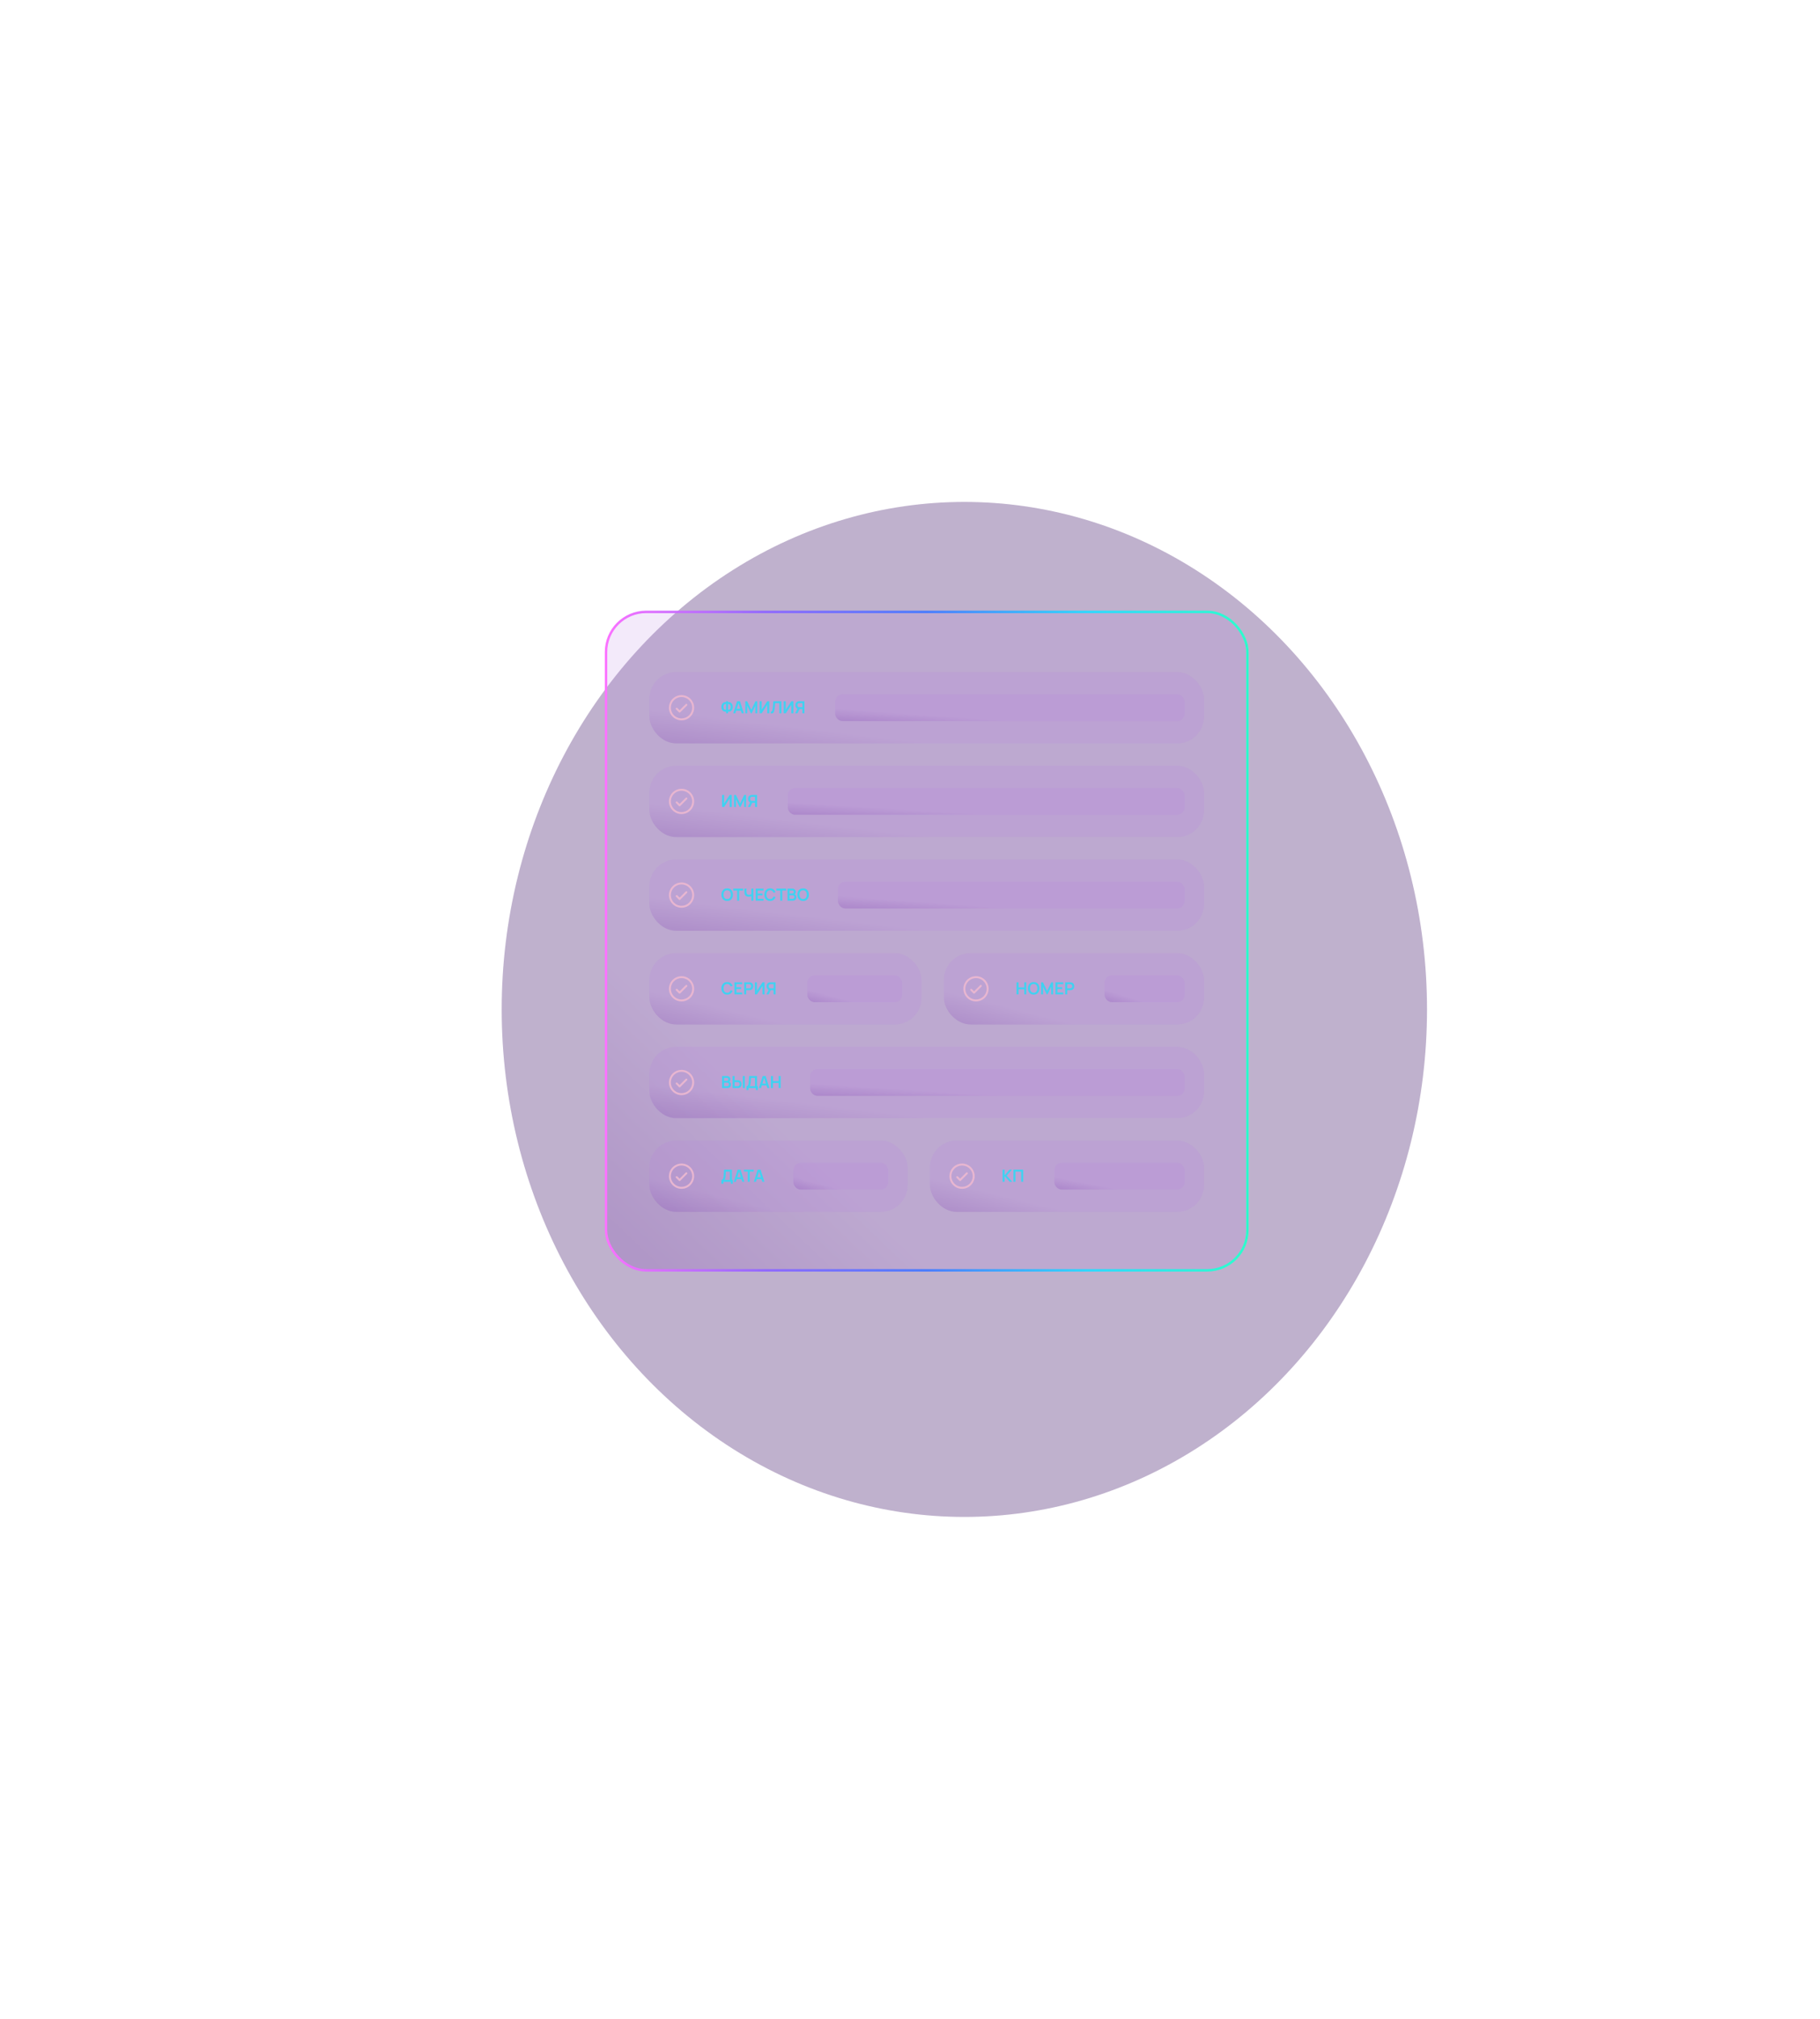 <?xml version="1.0" encoding="UTF-8"?> <svg xmlns="http://www.w3.org/2000/svg" width="653" height="724" viewBox="0 0 653 724" fill="none"><g filter="url(#filter0_f_900_654)"><ellipse cx="346" cy="362" rx="166" ry="182" fill="#502875" fill-opacity="0.36"></ellipse></g><rect x="217.436" y="219.436" width="230.127" height="236.127" rx="14.399" fill="url(#paint0_linear_900_654)" fill-opacity="0.16"></rect><rect x="217.436" y="219.436" width="230.127" height="236.127" rx="14.399" stroke="url(#paint1_linear_900_654)" stroke-width="0.873"></rect><rect x="233" y="241" width="199" height="25.6" rx="9.6" fill="url(#paint2_linear_900_654)" fill-opacity="0.16"></rect><path d="M246.515 252.509C246.547 252.541 246.573 252.58 246.59 252.622C246.608 252.664 246.617 252.71 246.617 252.755C246.617 252.801 246.608 252.846 246.59 252.889C246.573 252.931 246.547 252.969 246.515 253.002L244.077 255.439C244.045 255.472 244.006 255.497 243.964 255.515C243.922 255.533 243.876 255.542 243.831 255.542C243.785 255.542 243.74 255.533 243.697 255.515C243.655 255.497 243.617 255.472 243.584 255.439L242.54 254.395C242.474 254.329 242.437 254.241 242.437 254.148C242.437 254.056 242.474 253.967 242.54 253.902C242.605 253.837 242.694 253.8 242.786 253.8C242.878 253.8 242.967 253.837 243.032 253.902L243.831 254.701L246.022 252.509C246.054 252.477 246.093 252.451 246.135 252.433C246.177 252.416 246.223 252.407 246.268 252.407C246.314 252.407 246.359 252.416 246.402 252.433C246.444 252.451 246.482 252.477 246.515 252.509ZM249.054 253.8C249.054 254.695 248.789 255.571 248.291 256.315C247.794 257.06 247.087 257.64 246.26 257.983C245.432 258.325 244.522 258.415 243.644 258.24C242.766 258.066 241.959 257.634 241.326 257.001C240.693 256.368 240.262 255.561 240.087 254.683C239.912 253.805 240.002 252.895 240.345 252.068C240.687 251.24 241.268 250.533 242.012 250.036C242.756 249.538 243.632 249.273 244.527 249.273C245.727 249.274 246.878 249.752 247.727 250.6C248.576 251.449 249.053 252.6 249.054 253.8ZM248.358 253.8C248.358 253.042 248.133 252.302 247.712 251.672C247.291 251.042 246.693 250.551 245.993 250.261C245.293 249.971 244.523 249.895 243.78 250.043C243.037 250.191 242.354 250.556 241.818 251.091C241.283 251.627 240.918 252.31 240.77 253.053C240.622 253.796 240.698 254.566 240.988 255.266C241.278 255.966 241.769 256.564 242.399 256.985C243.029 257.406 243.769 257.631 244.527 257.631C245.543 257.63 246.516 257.226 247.235 256.507C247.953 255.789 248.357 254.816 248.358 253.8Z" fill="#E8B6D0"></path><path d="M260.508 255.8V255.185C260.286 255.223 260.074 255.214 259.872 255.158C259.672 255.102 259.494 255.003 259.338 254.861C259.182 254.717 259.059 254.533 258.969 254.309C258.879 254.083 258.834 253.819 258.834 253.517C258.834 253.215 258.879 252.95 258.969 252.722C259.059 252.494 259.182 252.307 259.338 252.161C259.494 252.015 259.672 251.913 259.872 251.855C260.074 251.797 260.286 251.787 260.508 251.825V251.48H261.225V251.825C261.447 251.787 261.659 251.797 261.861 251.855C262.063 251.913 262.242 252.015 262.398 252.161C262.554 252.307 262.677 252.494 262.767 252.722C262.859 252.95 262.905 253.215 262.905 253.517C262.905 253.819 262.859 254.083 262.767 254.309C262.677 254.533 262.554 254.717 262.398 254.861C262.242 255.003 262.063 255.102 261.861 255.158C261.659 255.214 261.447 255.223 261.225 255.185V255.8H260.508ZM260.508 254.522V252.476C260.334 252.448 260.186 252.46 260.064 252.512C259.944 252.562 259.847 252.639 259.773 252.743C259.701 252.845 259.649 252.964 259.617 253.1C259.585 253.236 259.569 253.375 259.569 253.517C259.569 253.659 259.585 253.796 259.617 253.928C259.649 254.06 259.701 254.176 259.773 254.276C259.847 254.374 259.944 254.446 260.064 254.492C260.186 254.538 260.334 254.548 260.508 254.522ZM261.225 254.522C261.401 254.548 261.549 254.538 261.669 254.492C261.789 254.444 261.886 254.371 261.96 254.273C262.034 254.175 262.087 254.062 262.119 253.934C262.153 253.806 262.17 253.674 262.17 253.538C262.17 253.402 262.153 253.266 262.119 253.13C262.087 252.992 262.034 252.87 261.96 252.764C261.886 252.656 261.789 252.574 261.669 252.518C261.549 252.462 261.401 252.448 261.225 252.476V254.522ZM263.086 255.8L264.448 251.48H265.507L266.869 255.8H266.125L264.889 251.924H265.051L263.83 255.8H263.086ZM263.845 254.864V254.189H266.113V254.864H263.845ZM267.412 255.8V251.48H268.063L269.557 254.54L271.051 251.48H271.702V255.8H271.027V253.031L269.701 255.8H269.413L268.09 253.031V255.8H267.412ZM276.013 255.8H275.281V252.755L273.277 255.8H272.545V251.48H273.277V254.525L275.281 251.48H276.013V255.8ZM276.551 255.8V255.194C276.647 255.2 276.728 255.193 276.794 255.173C276.86 255.151 276.915 255.11 276.959 255.05C277.005 254.988 277.045 254.901 277.079 254.789C277.113 254.675 277.146 254.532 277.178 254.36C277.224 254.114 277.262 253.858 277.292 253.592C277.324 253.324 277.351 253.061 277.373 252.803C277.395 252.543 277.412 252.299 277.424 252.071C277.436 251.843 277.446 251.646 277.454 251.48H280.346V255.8H279.623V252.158H278.123C278.113 252.292 278.101 252.454 278.087 252.644C278.075 252.832 278.058 253.036 278.036 253.256C278.016 253.476 277.99 253.704 277.958 253.94C277.928 254.176 277.891 254.408 277.847 254.636C277.807 254.844 277.759 255.031 277.703 255.197C277.647 255.361 277.572 255.497 277.478 255.605C277.386 255.711 277.265 255.782 277.115 255.818C276.967 255.854 276.779 255.848 276.551 255.8ZM284.655 255.8H283.923V252.755L281.919 255.8H281.187V251.48H281.919V254.525L283.923 251.48H284.655V255.8ZM288.614 255.8H287.894V254.291H286.778L286.469 254.264C286.101 254.204 285.828 254.048 285.65 253.796C285.472 253.542 285.383 253.239 285.383 252.887C285.383 252.649 285.423 252.433 285.503 252.239C285.583 252.043 285.704 251.881 285.866 251.753C286.028 251.625 286.234 251.542 286.484 251.504C286.542 251.494 286.603 251.488 286.667 251.486C286.733 251.482 286.787 251.48 286.829 251.48H288.614V255.8ZM286.133 255.8H285.314L286.25 253.88L286.985 254.042L286.133 255.8ZM287.894 253.616V252.158H286.859C286.819 252.158 286.774 252.16 286.724 252.164C286.674 252.166 286.628 252.173 286.586 252.185C286.466 252.215 286.371 252.268 286.301 252.344C286.233 252.42 286.185 252.507 286.157 252.605C286.129 252.701 286.115 252.795 286.115 252.887C286.115 252.979 286.129 253.073 286.157 253.169C286.185 253.265 286.233 253.351 286.301 253.427C286.371 253.503 286.466 253.556 286.586 253.586C286.628 253.598 286.674 253.606 286.724 253.61C286.774 253.614 286.819 253.616 286.859 253.616H287.894Z" fill="#3FD2F1"></path><rect x="299.654" y="249" width="125.346" height="9.6" rx="2.618" fill="url(#paint3_linear_900_654)" fill-opacity="0.16"></rect><rect x="233" y="274.6" width="199" height="25.6" rx="9.6" fill="url(#paint4_linear_900_654)" fill-opacity="0.16"></rect><path d="M246.515 286.109C246.547 286.141 246.573 286.179 246.59 286.222C246.608 286.264 246.617 286.309 246.617 286.355C246.617 286.401 246.608 286.446 246.59 286.488C246.573 286.531 246.547 286.569 246.515 286.601L244.077 289.039C244.045 289.071 244.006 289.097 243.964 289.115C243.922 289.132 243.876 289.141 243.831 289.141C243.785 289.141 243.74 289.132 243.697 289.115C243.655 289.097 243.617 289.071 243.584 289.039L242.54 287.994C242.474 287.929 242.437 287.84 242.437 287.748C242.437 287.656 242.474 287.567 242.54 287.502C242.605 287.436 242.694 287.399 242.786 287.399C242.878 287.399 242.967 287.436 243.032 287.502L243.831 288.3L246.022 286.109C246.054 286.076 246.093 286.051 246.135 286.033C246.177 286.015 246.223 286.006 246.268 286.006C246.314 286.006 246.359 286.015 246.402 286.033C246.444 286.051 246.482 286.076 246.515 286.109ZM249.054 287.4C249.054 288.295 248.789 289.17 248.291 289.915C247.794 290.659 247.087 291.24 246.26 291.582C245.432 291.925 244.522 292.015 243.644 291.84C242.766 291.665 241.959 291.234 241.326 290.601C240.693 289.968 240.262 289.161 240.087 288.283C239.912 287.405 240.002 286.494 240.345 285.667C240.687 284.84 241.268 284.133 242.012 283.636C242.756 283.138 243.632 282.873 244.527 282.873C245.727 282.874 246.878 283.351 247.727 284.2C248.576 285.049 249.053 286.199 249.054 287.4ZM248.358 287.4C248.358 286.642 248.133 285.901 247.712 285.271C247.291 284.642 246.693 284.151 245.993 283.861C245.293 283.571 244.523 283.495 243.78 283.643C243.037 283.79 242.354 284.155 241.818 284.691C241.283 285.227 240.918 285.909 240.77 286.652C240.622 287.395 240.698 288.166 240.988 288.866C241.278 289.566 241.769 290.164 242.399 290.585C243.029 291.006 243.769 291.23 244.527 291.23C245.543 291.229 246.516 290.825 247.235 290.107C247.953 289.389 248.357 288.415 248.358 287.4Z" fill="#E8B6D0"></path><path d="M262.542 289.399H261.81V286.354L259.806 289.399H259.074V285.079H259.806V288.124L261.81 285.079H262.542V289.399ZM263.381 289.399V285.079H264.032L265.526 288.139L267.02 285.079H267.671V289.399H266.996V286.63L265.67 289.399H265.382L264.059 286.63V289.399H263.381ZM271.633 289.399H270.913V287.89H269.797L269.488 287.863C269.12 287.803 268.847 287.647 268.669 287.395C268.491 287.141 268.402 286.838 268.402 286.486C268.402 286.248 268.442 286.032 268.522 285.838C268.602 285.642 268.723 285.48 268.885 285.352C269.047 285.224 269.253 285.141 269.503 285.103C269.561 285.093 269.622 285.087 269.686 285.085C269.752 285.081 269.806 285.079 269.848 285.079H271.633V289.399ZM269.152 289.399H268.333L269.269 287.479L270.004 287.641L269.152 289.399ZM270.913 287.215V285.757H269.878C269.838 285.757 269.793 285.759 269.743 285.763C269.693 285.765 269.647 285.772 269.605 285.784C269.485 285.814 269.39 285.867 269.32 285.943C269.252 286.019 269.204 286.106 269.176 286.204C269.148 286.3 269.134 286.394 269.134 286.486C269.134 286.578 269.148 286.672 269.176 286.768C269.204 286.864 269.252 286.95 269.32 287.026C269.39 287.102 269.485 287.155 269.605 287.185C269.647 287.197 269.693 287.205 269.743 287.209C269.793 287.213 269.838 287.215 269.878 287.215H270.913Z" fill="#3FD2F1"></path><rect x="282.654" y="282.6" width="142.346" height="9.6" rx="2.618" fill="url(#paint5_linear_900_654)" fill-opacity="0.16"></rect><rect x="233" y="308.199" width="199" height="25.6" rx="9.6" fill="url(#paint6_linear_900_654)" fill-opacity="0.16"></rect><path d="M246.515 319.708C246.547 319.741 246.573 319.779 246.59 319.821C246.608 319.863 246.617 319.909 246.617 319.955C246.617 320 246.608 320.046 246.59 320.088C246.573 320.13 246.547 320.169 246.515 320.201L244.077 322.639C244.045 322.671 244.006 322.697 243.964 322.714C243.922 322.732 243.876 322.741 243.831 322.741C243.785 322.741 243.74 322.732 243.697 322.714C243.655 322.697 243.617 322.671 243.584 322.639L242.54 321.594C242.474 321.529 242.437 321.44 242.437 321.348C242.437 321.255 242.474 321.166 242.54 321.101C242.605 321.036 242.694 320.999 242.786 320.999C242.878 320.999 242.967 321.036 243.032 321.101L243.831 321.9L246.022 319.708C246.054 319.676 246.093 319.65 246.135 319.633C246.177 319.615 246.223 319.606 246.268 319.606C246.314 319.606 246.359 319.615 246.402 319.633C246.444 319.65 246.482 319.676 246.515 319.708ZM249.054 320.999C249.054 321.895 248.789 322.77 248.291 323.514C247.794 324.259 247.087 324.839 246.26 325.182C245.432 325.524 244.522 325.614 243.644 325.439C242.766 325.265 241.959 324.834 241.326 324.2C240.693 323.567 240.262 322.761 240.087 321.882C239.912 321.004 240.002 320.094 240.345 319.267C240.687 318.44 241.268 317.733 242.012 317.235C242.756 316.738 243.632 316.472 244.527 316.472C245.727 316.473 246.878 316.951 247.727 317.8C248.576 318.648 249.053 319.799 249.054 320.999ZM248.358 320.999C248.358 320.242 248.133 319.501 247.712 318.871C247.291 318.241 246.693 317.75 245.993 317.46C245.293 317.17 244.523 317.094 243.78 317.242C243.037 317.39 242.354 317.755 241.818 318.291C241.283 318.826 240.918 319.509 240.77 320.252C240.622 320.995 240.698 321.765 240.988 322.465C241.278 323.165 241.769 323.763 242.399 324.184C243.029 324.605 243.769 324.83 244.527 324.83C245.543 324.829 246.516 324.425 247.235 323.707C247.953 322.989 248.357 322.015 248.358 320.999Z" fill="#E8B6D0"></path><path d="M260.901 323.089C260.469 323.089 260.099 322.995 259.791 322.807C259.483 322.617 259.246 322.353 259.08 322.015C258.916 321.677 258.834 321.285 258.834 320.839C258.834 320.393 258.916 320.001 259.08 319.663C259.246 319.325 259.483 319.062 259.791 318.874C260.099 318.684 260.469 318.589 260.901 318.589C261.333 318.589 261.703 318.684 262.011 318.874C262.321 319.062 262.558 319.325 262.722 319.663C262.888 320.001 262.971 320.393 262.971 320.839C262.971 321.285 262.888 321.677 262.722 322.015C262.558 322.353 262.321 322.617 262.011 322.807C261.703 322.995 261.333 323.089 260.901 323.089ZM260.901 322.408C261.191 322.41 261.432 322.346 261.624 322.216C261.818 322.086 261.963 321.903 262.059 321.667C262.157 321.431 262.206 321.155 262.206 320.839C262.206 320.523 262.157 320.249 262.059 320.017C261.963 319.783 261.818 319.601 261.624 319.471C261.432 319.341 261.191 319.274 260.901 319.27C260.611 319.268 260.37 319.332 260.178 319.462C259.986 319.592 259.841 319.775 259.743 320.011C259.647 320.247 259.599 320.523 259.599 320.839C259.599 321.155 259.647 321.43 259.743 321.664C259.839 321.896 259.983 322.077 260.175 322.207C260.369 322.337 260.611 322.404 260.901 322.408ZM264.489 322.999V319.357H263.091V318.679H266.61V319.357H265.212V322.999H264.489ZM269.58 322.999V321.079L269.697 321.265C269.579 321.363 269.419 321.44 269.217 321.496C269.015 321.55 268.8 321.577 268.572 321.577C268.208 321.577 267.918 321.506 267.702 321.364C267.486 321.222 267.33 321.026 267.234 320.776C267.138 320.526 267.09 320.237 267.09 319.909V318.679H267.822V319.687C267.822 319.835 267.83 319.981 267.846 320.125C267.864 320.267 267.902 320.396 267.96 320.512C268.02 320.628 268.111 320.721 268.233 320.791C268.355 320.859 268.52 320.893 268.728 320.893C268.96 320.893 269.158 320.854 269.322 320.776C269.486 320.698 269.602 320.615 269.67 320.527L269.58 320.89V318.679H270.306V322.999H269.58ZM271.144 322.999V318.679H273.934V319.357H271.867V320.422H273.574V321.1H271.867V322.321H273.934V322.999H271.144ZM276.299 323.089C275.867 323.089 275.497 322.995 275.189 322.807C274.881 322.617 274.644 322.353 274.478 322.015C274.314 321.677 274.232 321.285 274.232 320.839C274.232 320.393 274.314 320.001 274.478 319.663C274.644 319.325 274.881 319.062 275.189 318.874C275.497 318.684 275.867 318.589 276.299 318.589C276.797 318.589 277.212 318.714 277.544 318.964C277.876 319.212 278.109 319.547 278.243 319.969L277.514 320.17C277.43 319.888 277.287 319.668 277.085 319.51C276.883 319.35 276.621 319.27 276.299 319.27C276.009 319.27 275.767 319.335 275.573 319.465C275.381 319.595 275.236 319.778 275.138 320.014C275.042 320.248 274.993 320.523 274.991 320.839C274.991 321.155 275.039 321.431 275.135 321.667C275.233 321.901 275.379 322.083 275.573 322.213C275.767 322.343 276.009 322.408 276.299 322.408C276.621 322.408 276.883 322.328 277.085 322.168C277.287 322.008 277.43 321.788 277.514 321.508L278.243 321.709C278.109 322.131 277.876 322.467 277.544 322.717C277.212 322.965 276.797 323.089 276.299 323.089ZM279.94 322.999V319.357H278.542V318.679H282.061V319.357H280.663V322.999H279.94ZM282.541 322.999V318.679H284.254C284.546 318.679 284.785 318.738 284.971 318.856C285.159 318.972 285.298 319.121 285.388 319.303C285.48 319.485 285.526 319.673 285.526 319.867C285.526 320.105 285.469 320.307 285.355 320.473C285.243 320.639 285.09 320.751 284.896 320.809V320.659C285.168 320.721 285.374 320.85 285.514 321.046C285.656 321.242 285.727 321.465 285.727 321.715C285.727 321.971 285.678 322.195 285.58 322.387C285.482 322.579 285.336 322.729 285.142 322.837C284.95 322.945 284.712 322.999 284.428 322.999H282.541ZM283.273 322.318H284.338C284.464 322.318 284.577 322.293 284.677 322.243C284.777 322.191 284.855 322.119 284.911 322.027C284.969 321.933 284.998 321.822 284.998 321.694C284.998 321.578 284.973 321.474 284.923 321.382C284.873 321.29 284.8 321.217 284.704 321.163C284.608 321.107 284.493 321.079 284.359 321.079H283.273V322.318ZM283.273 320.404H284.245C284.349 320.404 284.442 320.384 284.524 320.344C284.606 320.304 284.671 320.245 284.719 320.167C284.767 320.089 284.791 319.993 284.791 319.879C284.791 319.729 284.743 319.604 284.647 319.504C284.551 319.404 284.417 319.354 284.245 319.354H283.273V320.404ZM288.153 323.089C287.721 323.089 287.351 322.995 287.043 322.807C286.735 322.617 286.498 322.353 286.332 322.015C286.168 321.677 286.086 321.285 286.086 320.839C286.086 320.393 286.168 320.001 286.332 319.663C286.498 319.325 286.735 319.062 287.043 318.874C287.351 318.684 287.721 318.589 288.153 318.589C288.585 318.589 288.955 318.684 289.263 318.874C289.573 319.062 289.81 319.325 289.974 319.663C290.14 320.001 290.223 320.393 290.223 320.839C290.223 321.285 290.14 321.677 289.974 322.015C289.81 322.353 289.573 322.617 289.263 322.807C288.955 322.995 288.585 323.089 288.153 323.089ZM288.153 322.408C288.443 322.41 288.684 322.346 288.876 322.216C289.07 322.086 289.215 321.903 289.311 321.667C289.409 321.431 289.458 321.155 289.458 320.839C289.458 320.523 289.409 320.249 289.311 320.017C289.215 319.783 289.07 319.601 288.876 319.471C288.684 319.341 288.443 319.274 288.153 319.27C287.863 319.268 287.622 319.332 287.43 319.462C287.238 319.592 287.093 319.775 286.995 320.011C286.899 320.247 286.851 320.523 286.851 320.839C286.851 321.155 286.899 321.43 286.995 321.664C287.091 321.896 287.235 322.077 287.427 322.207C287.621 322.337 287.863 322.404 288.153 322.408Z" fill="#3FD2F1"></path><rect x="300.654" y="316.199" width="124.346" height="9.6" rx="2.618" fill="url(#paint7_linear_900_654)" fill-opacity="0.16"></rect><rect x="233" y="341.799" width="97.654" height="25.6" rx="9.6" fill="url(#paint8_linear_900_654)" fill-opacity="0.16"></rect><path d="M246.515 353.308C246.547 353.34 246.573 353.379 246.59 353.421C246.608 353.463 246.617 353.508 246.617 353.554C246.617 353.6 246.608 353.645 246.59 353.688C246.573 353.73 246.547 353.768 246.515 353.801L244.077 356.238C244.045 356.271 244.006 356.296 243.964 356.314C243.922 356.331 243.876 356.34 243.831 356.34C243.785 356.34 243.74 356.331 243.697 356.314C243.655 356.296 243.617 356.271 243.584 356.238L242.54 355.194C242.474 355.128 242.437 355.04 242.437 354.947C242.437 354.855 242.474 354.766 242.54 354.701C242.605 354.635 242.694 354.599 242.786 354.599C242.878 354.599 242.967 354.635 243.032 354.701L243.831 355.5L246.022 353.308C246.054 353.275 246.093 353.25 246.135 353.232C246.177 353.215 246.223 353.206 246.268 353.206C246.314 353.206 246.359 353.215 246.402 353.232C246.444 353.25 246.482 353.275 246.515 353.308ZM249.054 354.599C249.054 355.494 248.789 356.37 248.291 357.114C247.794 357.859 247.087 358.439 246.26 358.781C245.432 359.124 244.522 359.214 243.644 359.039C242.766 358.864 241.959 358.433 241.326 357.8C240.693 357.167 240.262 356.36 240.087 355.482C239.912 354.604 240.002 353.694 240.345 352.866C240.687 352.039 241.268 351.332 242.012 350.835C242.756 350.337 243.632 350.072 244.527 350.072C245.727 350.073 246.878 350.55 247.727 351.399C248.576 352.248 249.053 353.399 249.054 354.599ZM248.358 354.599C248.358 353.841 248.133 353.101 247.712 352.471C247.291 351.841 246.693 351.35 245.993 351.06C245.293 350.77 244.523 350.694 243.78 350.842C243.037 350.99 242.354 351.355 241.818 351.89C241.283 352.426 240.918 353.109 240.77 353.852C240.622 354.595 240.698 355.365 240.988 356.065C241.278 356.765 241.769 357.363 242.399 357.784C243.029 358.205 243.769 358.43 244.527 358.43C245.543 358.428 246.516 358.024 247.235 357.306C247.953 356.588 248.357 355.615 248.358 354.599Z" fill="#E8B6D0"></path><path d="M260.901 356.689C260.469 356.689 260.099 356.595 259.791 356.407C259.483 356.217 259.246 355.953 259.08 355.615C258.916 355.277 258.834 354.885 258.834 354.439C258.834 353.993 258.916 353.601 259.08 353.263C259.246 352.925 259.483 352.662 259.791 352.474C260.099 352.284 260.469 352.189 260.901 352.189C261.399 352.189 261.814 352.314 262.146 352.564C262.478 352.812 262.711 353.147 262.845 353.569L262.116 353.77C262.032 353.488 261.889 353.268 261.687 353.11C261.485 352.95 261.223 352.87 260.901 352.87C260.611 352.87 260.369 352.935 260.175 353.065C259.983 353.195 259.838 353.378 259.74 353.614C259.644 353.848 259.595 354.123 259.593 354.439C259.593 354.755 259.641 355.031 259.737 355.267C259.835 355.501 259.981 355.683 260.175 355.813C260.369 355.943 260.611 356.008 260.901 356.008C261.223 356.008 261.485 355.928 261.687 355.768C261.889 355.608 262.032 355.388 262.116 355.108L262.845 355.309C262.711 355.731 262.478 356.067 262.146 356.317C261.814 356.565 261.399 356.689 260.901 356.689ZM263.504 356.599V352.279H266.294V352.957H264.227V354.022H265.934V354.7H264.227V355.921H266.294V356.599H263.504ZM267.013 356.599V352.279H268.798C268.84 352.279 268.894 352.281 268.96 352.285C269.026 352.287 269.087 352.293 269.143 352.303C269.393 352.341 269.599 352.424 269.761 352.552C269.925 352.68 270.046 352.842 270.124 353.038C270.204 353.232 270.244 353.448 270.244 353.686C270.244 353.922 270.204 354.138 270.124 354.334C270.044 354.528 269.922 354.689 269.758 354.817C269.596 354.945 269.391 355.028 269.143 355.066C269.087 355.074 269.025 355.08 268.957 355.084C268.891 355.088 268.838 355.09 268.798 355.09H267.736V356.599H267.013ZM267.736 354.415H268.768C268.808 354.415 268.853 354.413 268.903 354.409C268.953 354.405 268.999 354.397 269.041 354.385C269.161 354.355 269.255 354.302 269.323 354.226C269.393 354.15 269.442 354.064 269.47 353.968C269.5 353.872 269.515 353.778 269.515 353.686C269.515 353.594 269.5 353.5 269.47 353.404C269.442 353.306 269.393 353.219 269.323 353.143C269.255 353.067 269.161 353.014 269.041 352.984C268.999 352.972 268.953 352.965 268.903 352.963C268.853 352.959 268.808 352.957 268.768 352.957H267.736V354.415ZM274.313 356.599H273.581V353.554L271.577 356.599H270.845V352.279H271.577V355.324L273.581 352.279H274.313V356.599ZM278.272 356.599H277.552V355.09H276.436L276.127 355.063C275.759 355.003 275.486 354.847 275.308 354.595C275.13 354.341 275.041 354.038 275.041 353.686C275.041 353.448 275.081 353.232 275.161 353.038C275.241 352.842 275.362 352.68 275.524 352.552C275.686 352.424 275.892 352.341 276.142 352.303C276.2 352.293 276.261 352.287 276.325 352.285C276.391 352.281 276.445 352.279 276.487 352.279H278.272V356.599ZM275.791 356.599H274.972L275.908 354.679L276.643 354.841L275.791 356.599ZM277.552 354.415V352.957H276.517C276.477 352.957 276.432 352.959 276.382 352.963C276.332 352.965 276.286 352.972 276.244 352.984C276.124 353.014 276.029 353.067 275.959 353.143C275.891 353.219 275.843 353.306 275.815 353.404C275.787 353.5 275.773 353.594 275.773 353.686C275.773 353.778 275.787 353.872 275.815 353.968C275.843 354.064 275.891 354.15 275.959 354.226C276.029 354.302 276.124 354.355 276.244 354.385C276.286 354.397 276.332 354.405 276.382 354.409C276.432 354.413 276.477 354.415 276.517 354.415H277.552Z" fill="#3FD2F1"></path><rect x="289.654" y="349.799" width="34" height="9.6" rx="2.618" fill="url(#paint9_linear_900_654)" fill-opacity="0.16"></rect><rect x="338.654" y="341.799" width="93.346" height="25.6" rx="9.6" fill="url(#paint10_linear_900_654)" fill-opacity="0.16"></rect><path d="M352.169 353.308C352.201 353.34 352.227 353.379 352.244 353.421C352.262 353.463 352.271 353.508 352.271 353.554C352.271 353.6 352.262 353.645 352.244 353.688C352.227 353.73 352.201 353.768 352.169 353.801L349.731 356.238C349.699 356.271 349.66 356.296 349.618 356.314C349.576 356.331 349.53 356.34 349.485 356.34C349.439 356.34 349.393 356.331 349.351 356.314C349.309 356.296 349.271 356.271 349.238 356.238L348.193 355.194C348.128 355.128 348.091 355.04 348.091 354.947C348.091 354.855 348.128 354.766 348.193 354.701C348.259 354.635 348.347 354.599 348.44 354.599C348.532 354.599 348.621 354.635 348.686 354.701L349.485 355.5L351.676 353.308C351.708 353.275 351.747 353.25 351.789 353.232C351.831 353.215 351.876 353.206 351.922 353.206C351.968 353.206 352.013 353.215 352.056 353.232C352.098 353.25 352.136 353.275 352.169 353.308ZM354.708 354.599C354.708 355.494 354.443 356.37 353.945 357.114C353.448 357.859 352.741 358.439 351.914 358.781C351.086 359.124 350.176 359.214 349.298 359.039C348.42 358.864 347.613 358.433 346.98 357.8C346.347 357.167 345.916 356.36 345.741 355.482C345.566 354.604 345.656 353.694 345.999 352.866C346.341 352.039 346.921 351.332 347.666 350.835C348.41 350.337 349.286 350.072 350.181 350.072C351.381 350.073 352.532 350.55 353.381 351.399C354.23 352.248 354.707 353.399 354.708 354.599ZM354.012 354.599C354.012 353.841 353.787 353.101 353.366 352.471C352.945 351.841 352.347 351.35 351.647 351.06C350.947 350.77 350.177 350.694 349.434 350.842C348.691 350.99 348.008 351.355 347.472 351.89C346.937 352.426 346.572 353.109 346.424 353.852C346.276 354.595 346.352 355.365 346.642 356.065C346.932 356.765 347.423 357.363 348.053 357.784C348.683 358.205 349.423 358.43 350.181 358.43C351.197 358.428 352.17 358.024 352.888 357.306C353.607 356.588 354.011 355.615 354.012 354.599Z" fill="#E8B6D0"></path><path d="M364.728 356.599V352.279H365.451V354.097H367.497V352.279H368.217V356.599H367.497V354.775H365.451V356.599H364.728ZM370.885 356.689C370.453 356.689 370.083 356.595 369.775 356.407C369.467 356.217 369.23 355.953 369.064 355.615C368.9 355.277 368.818 354.885 368.818 354.439C368.818 353.993 368.9 353.601 369.064 353.263C369.23 352.925 369.467 352.662 369.775 352.474C370.083 352.284 370.453 352.189 370.885 352.189C371.317 352.189 371.687 352.284 371.995 352.474C372.305 352.662 372.542 352.925 372.706 353.263C372.872 353.601 372.955 353.993 372.955 354.439C372.955 354.885 372.872 355.277 372.706 355.615C372.542 355.953 372.305 356.217 371.995 356.407C371.687 356.595 371.317 356.689 370.885 356.689ZM370.885 356.008C371.175 356.01 371.416 355.946 371.608 355.816C371.802 355.686 371.947 355.503 372.043 355.267C372.141 355.031 372.19 354.755 372.19 354.439C372.19 354.123 372.141 353.849 372.043 353.617C371.947 353.383 371.802 353.201 371.608 353.071C371.416 352.941 371.175 352.874 370.885 352.87C370.595 352.868 370.354 352.932 370.162 353.062C369.97 353.192 369.825 353.375 369.727 353.611C369.631 353.847 369.583 354.123 369.583 354.439C369.583 354.755 369.631 355.03 369.727 355.264C369.823 355.496 369.967 355.677 370.159 355.807C370.353 355.937 370.595 356.004 370.885 356.008ZM373.552 356.599V352.279H374.203L375.697 355.339L377.191 352.279H377.842V356.599H377.167V353.83L375.841 356.599H375.553L374.23 353.83V356.599H373.552ZM378.685 356.599V352.279H381.475V352.957H379.408V354.022H381.115V354.7H379.408V355.921H381.475V356.599H378.685ZM382.195 356.599V352.279H383.98C384.022 352.279 384.076 352.281 384.142 352.285C384.208 352.287 384.269 352.293 384.325 352.303C384.575 352.341 384.781 352.424 384.943 352.552C385.107 352.68 385.228 352.842 385.306 353.038C385.386 353.232 385.426 353.448 385.426 353.686C385.426 353.922 385.386 354.138 385.306 354.334C385.226 354.528 385.104 354.689 384.94 354.817C384.778 354.945 384.573 355.028 384.325 355.066C384.269 355.074 384.207 355.08 384.139 355.084C384.073 355.088 384.02 355.09 383.98 355.09H382.918V356.599H382.195ZM382.918 354.415H383.95C383.99 354.415 384.035 354.413 384.085 354.409C384.135 354.405 384.181 354.397 384.223 354.385C384.343 354.355 384.437 354.302 384.505 354.226C384.575 354.15 384.624 354.064 384.652 353.968C384.682 353.872 384.697 353.778 384.697 353.686C384.697 353.594 384.682 353.5 384.652 353.404C384.624 353.306 384.575 353.219 384.505 353.143C384.437 353.067 384.343 353.014 384.223 352.984C384.181 352.972 384.135 352.965 384.085 352.963C384.035 352.959 383.99 352.957 383.95 352.957H382.918V354.415Z" fill="#3FD2F1"></path><rect x="396.308" y="349.799" width="28.692" height="9.6" rx="2.618" fill="url(#paint11_linear_900_654)" fill-opacity="0.16"></rect><rect x="233" y="375.399" width="199" height="25.6" rx="9.6" fill="url(#paint12_linear_900_654)" fill-opacity="0.16"></rect><path d="M246.515 386.908C246.547 386.94 246.573 386.979 246.59 387.021C246.608 387.063 246.617 387.109 246.617 387.154C246.617 387.2 246.608 387.245 246.59 387.288C246.573 387.33 246.547 387.368 246.515 387.401L244.077 389.838C244.045 389.871 244.006 389.896 243.964 389.914C243.922 389.931 243.876 389.94 243.831 389.94C243.785 389.94 243.74 389.931 243.697 389.914C243.655 389.896 243.617 389.871 243.584 389.838L242.54 388.794C242.474 388.728 242.437 388.64 242.437 388.547C242.437 388.455 242.474 388.366 242.54 388.301C242.605 388.236 242.694 388.199 242.786 388.199C242.878 388.199 242.967 388.236 243.032 388.301L243.831 389.1L246.022 386.908C246.054 386.876 246.093 386.85 246.135 386.832C246.177 386.815 246.223 386.806 246.268 386.806C246.314 386.806 246.359 386.815 246.402 386.832C246.444 386.85 246.482 386.876 246.515 386.908ZM249.054 388.199C249.054 389.094 248.789 389.97 248.291 390.714C247.794 391.459 247.087 392.039 246.26 392.382C245.432 392.724 244.522 392.814 243.644 392.639C242.766 392.464 241.959 392.033 241.326 391.4C240.693 390.767 240.262 389.96 240.087 389.082C239.912 388.204 240.002 387.294 240.345 386.467C240.687 385.639 241.268 384.932 242.012 384.435C242.756 383.937 243.632 383.672 244.527 383.672C245.727 383.673 246.878 384.151 247.727 384.999C248.576 385.848 249.053 386.999 249.054 388.199ZM248.358 388.199C248.358 387.441 248.133 386.701 247.712 386.071C247.291 385.441 246.693 384.95 245.993 384.66C245.293 384.37 244.523 384.294 243.78 384.442C243.037 384.59 242.354 384.955 241.818 385.49C241.283 386.026 240.918 386.709 240.77 387.452C240.622 388.195 240.698 388.965 240.988 389.665C241.278 390.365 241.769 390.963 242.399 391.384C243.029 391.805 243.769 392.03 244.527 392.03C245.543 392.028 246.516 391.625 247.235 390.906C247.953 390.188 248.357 389.215 248.358 388.199Z" fill="#E8B6D0"></path><path d="M259.074 390.199V385.879H260.787C261.079 385.879 261.318 385.938 261.504 386.056C261.692 386.172 261.831 386.321 261.921 386.503C262.013 386.685 262.059 386.873 262.059 387.067C262.059 387.305 262.002 387.507 261.888 387.673C261.776 387.839 261.623 387.951 261.429 388.009V387.859C261.701 387.921 261.907 388.05 262.047 388.246C262.189 388.442 262.26 388.665 262.26 388.915C262.26 389.171 262.211 389.395 262.113 389.587C262.015 389.779 261.869 389.929 261.675 390.037C261.483 390.145 261.245 390.199 260.961 390.199H259.074ZM259.806 389.518H260.871C260.997 389.518 261.11 389.493 261.21 389.443C261.31 389.391 261.388 389.319 261.444 389.227C261.502 389.133 261.531 389.022 261.531 388.894C261.531 388.778 261.506 388.674 261.456 388.582C261.406 388.49 261.333 388.417 261.237 388.363C261.141 388.307 261.026 388.279 260.892 388.279H259.806V389.518ZM259.806 387.604H260.778C260.882 387.604 260.975 387.584 261.057 387.544C261.139 387.504 261.204 387.445 261.252 387.367C261.3 387.289 261.324 387.193 261.324 387.079C261.324 386.929 261.276 386.804 261.18 386.704C261.084 386.604 260.95 386.554 260.778 386.554H259.806V387.604ZM262.853 390.199V385.879H263.576V387.388H264.638C264.678 387.388 264.732 387.39 264.8 387.394C264.868 387.396 264.93 387.402 264.986 387.412C265.234 387.45 265.439 387.533 265.601 387.661C265.765 387.789 265.886 387.951 265.964 388.147C266.044 388.341 266.084 388.556 266.084 388.792C266.084 389.03 266.044 389.247 265.964 389.443C265.886 389.637 265.765 389.798 265.601 389.926C265.439 390.054 265.234 390.137 264.986 390.175C264.93 390.183 264.868 390.189 264.8 390.193C264.734 390.197 264.68 390.199 264.638 390.199H262.853ZM263.576 389.521H264.608C264.65 389.521 264.695 389.519 264.743 389.515C264.793 389.511 264.84 389.504 264.884 389.494C265.002 389.464 265.095 389.411 265.163 389.335C265.233 389.259 265.282 389.173 265.31 389.077C265.34 388.979 265.355 388.884 265.355 388.792C265.355 388.7 265.34 388.606 265.31 388.51C265.282 388.414 265.233 388.328 265.163 388.252C265.095 388.176 265.002 388.123 264.884 388.093C264.84 388.081 264.793 388.073 264.743 388.069C264.695 388.065 264.65 388.063 264.608 388.063H263.576V389.521ZM266.516 390.199V385.879H267.239V390.199H266.516ZM267.843 390.919V389.521C267.983 389.521 268.1 389.486 268.194 389.416C268.288 389.346 268.363 389.249 268.419 389.125C268.477 389.001 268.522 388.857 268.554 388.693C268.586 388.527 268.611 388.351 268.629 388.165C268.651 387.919 268.67 387.678 268.686 387.442C268.702 387.204 268.717 386.958 268.731 386.704C268.747 386.448 268.765 386.171 268.785 385.873L271.602 385.879V389.521H271.926V390.919H271.206V390.199H268.566V390.919H267.843ZM268.968 389.521H270.879V386.557L269.445 386.551C269.431 386.761 269.419 386.957 269.409 387.139C269.401 387.319 269.39 387.502 269.376 387.688C269.364 387.874 269.347 388.077 269.325 388.297C269.305 388.513 269.283 388.693 269.259 388.837C269.237 388.981 269.204 389.106 269.16 389.212C269.116 389.316 269.052 389.419 268.968 389.521ZM272.286 390.199L273.648 385.879H274.707L276.069 390.199H275.325L274.089 386.323H274.251L273.03 390.199H272.286ZM273.045 389.263V388.588H275.313V389.263H273.045ZM276.611 390.199V385.879H277.334V387.697H279.38V385.879H280.1V390.199H279.38V388.375H277.334V390.199H276.611Z" fill="#3FD2F1"></path><rect x="290.654" y="383.399" width="134.346" height="9.6" rx="2.618" fill="url(#paint13_linear_900_654)" fill-opacity="0.16"></rect><rect x="233" y="408.999" width="92.654" height="25.6" rx="9.6" fill="url(#paint14_linear_900_654)" fill-opacity="0.16"></rect><path d="M246.515 420.508C246.547 420.54 246.573 420.578 246.59 420.621C246.608 420.663 246.617 420.708 246.617 420.754C246.617 420.8 246.608 420.845 246.59 420.887C246.573 420.93 246.547 420.968 246.515 421L244.077 423.438C244.045 423.47 244.006 423.496 243.964 423.514C243.922 423.531 243.876 423.54 243.831 423.54C243.785 423.54 243.74 423.531 243.697 423.514C243.655 423.496 243.617 423.47 243.584 423.438L242.54 422.393C242.474 422.328 242.437 422.239 242.437 422.147C242.437 422.054 242.474 421.966 242.54 421.9C242.605 421.835 242.694 421.798 242.786 421.798C242.878 421.798 242.967 421.835 243.032 421.9L243.831 422.699L246.022 420.508C246.054 420.475 246.093 420.449 246.135 420.432C246.177 420.414 246.223 420.405 246.268 420.405C246.314 420.405 246.359 420.414 246.402 420.432C246.444 420.449 246.482 420.475 246.515 420.508ZM249.054 421.799C249.054 422.694 248.789 423.569 248.291 424.314C247.794 425.058 247.087 425.638 246.26 425.981C245.432 426.324 244.522 426.413 243.644 426.239C242.766 426.064 241.959 425.633 241.326 425C240.693 424.367 240.262 423.56 240.087 422.682C239.912 421.804 240.002 420.893 240.345 420.066C240.687 419.239 241.268 418.532 242.012 418.034C242.756 417.537 243.632 417.271 244.527 417.271C245.727 417.273 246.878 417.75 247.727 418.599C248.576 419.448 249.053 420.598 249.054 421.799ZM248.358 421.799C248.358 421.041 248.133 420.3 247.712 419.67C247.291 419.04 246.693 418.549 245.993 418.26C245.293 417.97 244.523 417.894 243.78 418.042C243.037 418.189 242.354 418.554 241.818 419.09C241.283 419.626 240.918 420.308 240.77 421.051C240.622 421.794 240.698 422.565 240.988 423.265C241.278 423.964 241.769 424.563 242.399 424.984C243.029 425.405 243.769 425.629 244.527 425.629C245.543 425.628 246.516 425.224 247.235 424.506C247.953 423.788 248.357 422.814 248.358 421.799Z" fill="#E8B6D0"></path><path d="M258.843 424.518V423.12C258.983 423.12 259.1 423.085 259.194 423.015C259.288 422.945 259.363 422.848 259.419 422.724C259.477 422.6 259.522 422.456 259.554 422.292C259.586 422.126 259.611 421.95 259.629 421.764C259.651 421.518 259.67 421.277 259.686 421.041C259.702 420.803 259.717 420.557 259.731 420.303C259.747 420.047 259.765 419.77 259.785 419.472L262.602 419.478V423.12H262.926V424.518H262.206V423.798H259.566V424.518H258.843ZM259.968 423.12H261.879V420.156L260.445 420.15C260.431 420.36 260.419 420.556 260.409 420.738C260.401 420.918 260.39 421.101 260.376 421.287C260.364 421.473 260.347 421.676 260.325 421.896C260.305 422.112 260.283 422.292 260.259 422.436C260.237 422.58 260.204 422.705 260.16 422.811C260.116 422.915 260.052 423.018 259.968 423.12ZM263.286 423.798L264.648 419.478H265.707L267.069 423.798H266.325L265.089 419.922H265.251L264.03 423.798H263.286ZM264.045 422.862V422.187H266.313V422.862H264.045ZM268.292 423.798V420.156H266.894V419.478H270.413V420.156H269.015V423.798H268.292ZM270.475 423.798L271.837 419.478H272.896L274.258 423.798H273.514L272.278 419.922H272.44L271.219 423.798H270.475ZM271.234 422.862V422.187H273.502V422.862H271.234Z" fill="#3FD2F1"></path><rect x="284.654" y="416.999" width="34" height="9.6" rx="2.618" fill="url(#paint15_linear_900_654)" fill-opacity="0.16"></rect><rect x="333.654" y="408.999" width="98.346" height="25.6" rx="9.6" fill="url(#paint16_linear_900_654)" fill-opacity="0.16"></rect><path d="M347.169 420.508C347.201 420.54 347.227 420.578 347.244 420.621C347.262 420.663 347.271 420.708 347.271 420.754C347.271 420.8 347.262 420.845 347.244 420.887C347.227 420.93 347.201 420.968 347.169 421L344.731 423.438C344.699 423.47 344.66 423.496 344.618 423.514C344.576 423.531 344.53 423.54 344.485 423.54C344.439 423.54 344.393 423.531 344.351 423.514C344.309 423.496 344.271 423.47 344.238 423.438L343.193 422.393C343.128 422.328 343.091 422.239 343.091 422.147C343.091 422.054 343.128 421.966 343.193 421.9C343.259 421.835 343.347 421.798 343.44 421.798C343.532 421.798 343.621 421.835 343.686 421.9L344.485 422.699L346.676 420.508C346.708 420.475 346.747 420.449 346.789 420.432C346.831 420.414 346.876 420.405 346.922 420.405C346.968 420.405 347.013 420.414 347.056 420.432C347.098 420.449 347.136 420.475 347.169 420.508ZM349.708 421.799C349.708 422.694 349.443 423.569 348.945 424.314C348.448 425.058 347.741 425.638 346.914 425.981C346.086 426.324 345.176 426.413 344.298 426.239C343.42 426.064 342.613 425.633 341.98 425C341.347 424.367 340.916 423.56 340.741 422.682C340.566 421.804 340.656 420.893 340.999 420.066C341.341 419.239 341.921 418.532 342.666 418.034C343.41 417.537 344.286 417.271 345.181 417.271C346.381 417.273 347.532 417.75 348.381 418.599C349.23 419.448 349.707 420.598 349.708 421.799ZM349.012 421.799C349.012 421.041 348.787 420.3 348.366 419.67C347.945 419.04 347.347 418.549 346.647 418.26C345.947 417.97 345.177 417.894 344.434 418.042C343.691 418.189 343.008 418.554 342.472 419.09C341.937 419.626 341.572 420.308 341.424 421.051C341.276 421.794 341.352 422.565 341.642 423.265C341.932 423.964 342.423 424.563 343.053 424.984C343.683 425.405 344.423 425.629 345.181 425.629C346.197 425.628 347.17 425.224 347.888 424.506C348.607 423.788 349.011 422.814 349.012 421.799Z" fill="#E8B6D0"></path><path d="M359.728 423.798V419.478H360.451V421.482L362.176 419.478H363.064L361.207 421.596L363.19 423.798H362.272L360.451 421.782V423.798H359.728ZM363.613 423.798V419.478H367.114V423.798H366.391V420.156H364.336V423.798H363.613Z" fill="#3FD2F1"></path><rect x="378.308" y="416.999" width="46.692" height="9.6" rx="2.618" fill="url(#paint17_linear_900_654)" fill-opacity="0.16"></rect><defs><filter id="filter0_f_900_654" x="0" y="0" width="692" height="724" filterUnits="userSpaceOnUse" color-interpolation-filters="sRGB"><feFlood flood-opacity="0" result="BackgroundImageFix"></feFlood><feBlend mode="normal" in="SourceGraphic" in2="BackgroundImageFix" result="shape"></feBlend><feGaussianBlur stdDeviation="90" result="effect1_foregroundBlur_900_654"></feGaussianBlur></filter><linearGradient id="paint0_linear_900_654" x1="239.685" y1="365.422" x2="191.769" y2="415.75" gradientUnits="userSpaceOnUse"><stop stop-color="#B67CE2"></stop><stop offset="1" stop-color="#630AA8"></stop></linearGradient><linearGradient id="paint1_linear_900_654" x1="217" y1="337.5" x2="448" y2="337.5" gradientUnits="userSpaceOnUse"><stop stop-color="#FC72FF"></stop><stop offset="0.25" stop-color="#8F68FF"></stop><stop offset="0.5" stop-color="#487BFF"></stop><stop offset="0.75" stop-color="#2CD9FF"></stop><stop offset="1" stop-color="#2CFFCC"></stop></linearGradient><linearGradient id="paint2_linear_900_654" x1="252.543" y1="256.816" x2="251.323" y2="267.034" gradientUnits="userSpaceOnUse"><stop stop-color="#B67CE2"></stop><stop offset="1" stop-color="#630AA8"></stop></linearGradient><linearGradient id="paint3_linear_900_654" x1="311.963" y1="254.931" x2="311.689" y2="258.798" gradientUnits="userSpaceOnUse"><stop stop-color="#B67CE2"></stop><stop offset="1" stop-color="#630AA8"></stop></linearGradient><linearGradient id="paint4_linear_900_654" x1="252.543" y1="290.415" x2="251.323" y2="300.634" gradientUnits="userSpaceOnUse"><stop stop-color="#B67CE2"></stop><stop offset="1" stop-color="#630AA8"></stop></linearGradient><linearGradient id="paint5_linear_900_654" x1="296.633" y1="288.53" x2="296.391" y2="292.402" gradientUnits="userSpaceOnUse"><stop stop-color="#B67CE2"></stop><stop offset="1" stop-color="#630AA8"></stop></linearGradient><linearGradient id="paint6_linear_900_654" x1="252.543" y1="324.015" x2="251.323" y2="334.233" gradientUnits="userSpaceOnUse"><stop stop-color="#B67CE2"></stop><stop offset="1" stop-color="#630AA8"></stop></linearGradient><linearGradient id="paint7_linear_900_654" x1="312.865" y1="322.13" x2="312.588" y2="325.997" gradientUnits="userSpaceOnUse"><stop stop-color="#B67CE2"></stop><stop offset="1" stop-color="#630AA8"></stop></linearGradient><linearGradient id="paint8_linear_900_654" x1="242.59" y1="357.615" x2="240.21" y2="367.399" gradientUnits="userSpaceOnUse"><stop stop-color="#B67CE2"></stop><stop offset="1" stop-color="#630AA8"></stop></linearGradient><linearGradient id="paint9_linear_900_654" x1="292.993" y1="355.73" x2="292.04" y2="359.366" gradientUnits="userSpaceOnUse"><stop stop-color="#B67CE2"></stop><stop offset="1" stop-color="#630AA8"></stop></linearGradient><linearGradient id="paint10_linear_900_654" x1="347.821" y1="357.615" x2="345.344" y2="367.348" gradientUnits="userSpaceOnUse"><stop stop-color="#B67CE2"></stop><stop offset="1" stop-color="#630AA8"></stop></linearGradient><linearGradient id="paint11_linear_900_654" x1="399.126" y1="355.73" x2="398.025" y2="359.274" gradientUnits="userSpaceOnUse"><stop stop-color="#B67CE2"></stop><stop offset="1" stop-color="#630AA8"></stop></linearGradient><linearGradient id="paint12_linear_900_654" x1="252.543" y1="391.215" x2="251.323" y2="401.433" gradientUnits="userSpaceOnUse"><stop stop-color="#B67CE2"></stop><stop offset="1" stop-color="#630AA8"></stop></linearGradient><linearGradient id="paint13_linear_900_654" x1="303.847" y1="389.33" x2="303.591" y2="393.199" gradientUnits="userSpaceOnUse"><stop stop-color="#B67CE2"></stop><stop offset="1" stop-color="#630AA8"></stop></linearGradient><linearGradient id="paint14_linear_900_654" x1="242.099" y1="424.814" x2="239.606" y2="434.539" gradientUnits="userSpaceOnUse"><stop stop-color="#B67CE2"></stop><stop offset="1" stop-color="#630AA8"></stop></linearGradient><linearGradient id="paint15_linear_900_654" x1="287.993" y1="422.929" x2="287.04" y2="426.566" gradientUnits="userSpaceOnUse"><stop stop-color="#B67CE2"></stop><stop offset="1" stop-color="#630AA8"></stop></linearGradient><linearGradient id="paint16_linear_900_654" x1="343.312" y1="424.814" x2="340.947" y2="434.607" gradientUnits="userSpaceOnUse"><stop stop-color="#B67CE2"></stop><stop offset="1" stop-color="#630AA8"></stop></linearGradient><linearGradient id="paint17_linear_900_654" x1="382.893" y1="422.929" x2="382.178" y2="426.679" gradientUnits="userSpaceOnUse"><stop stop-color="#B67CE2"></stop><stop offset="1" stop-color="#630AA8"></stop></linearGradient></defs></svg> 